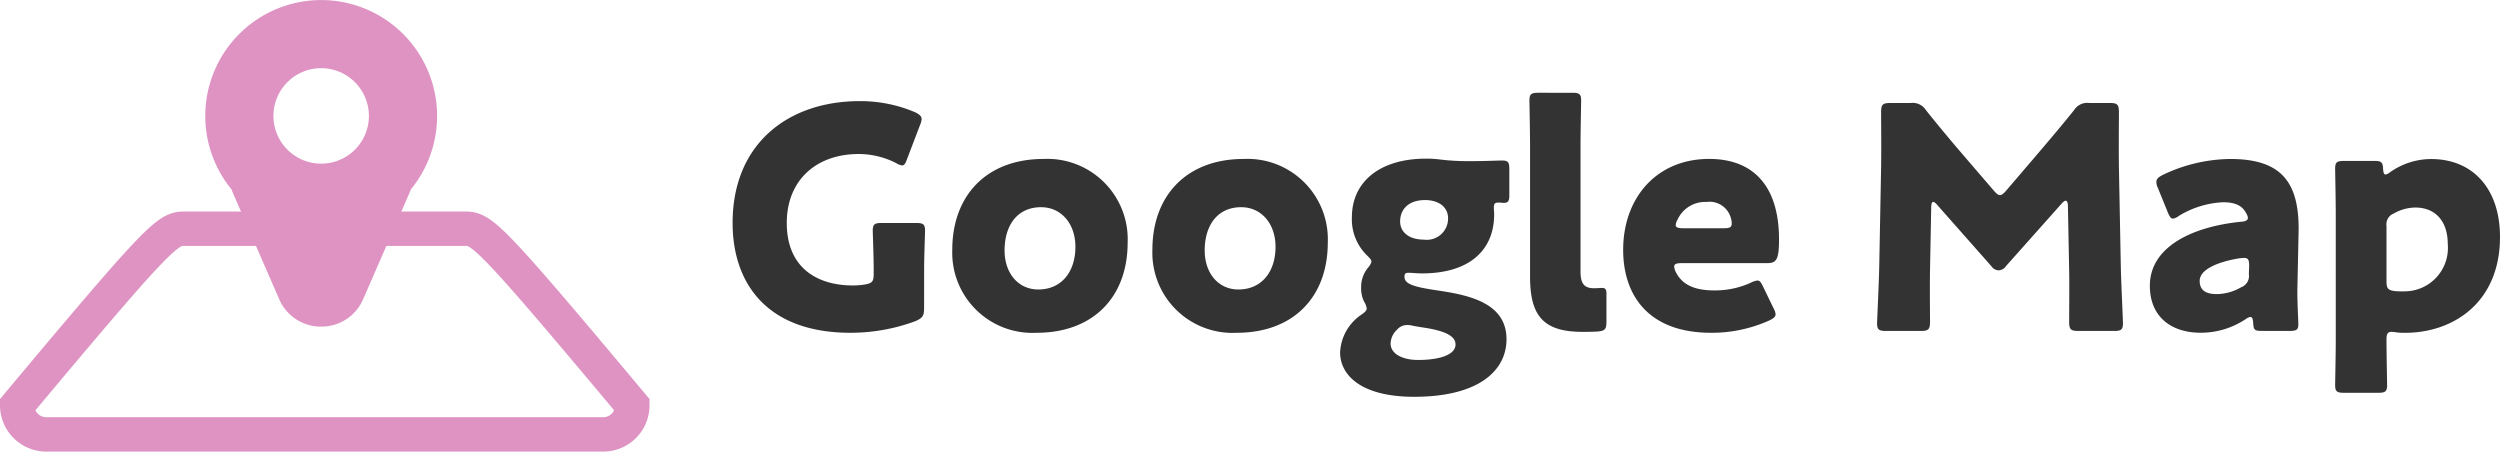 <svg xmlns="http://www.w3.org/2000/svg" width="218.238" height="39.421" viewBox="0 0 218.238 39.421">
  <g id="グループ_218675" data-name="グループ 218675" transform="translate(-444.928 -175.838)">
    <path id="パス_99369" data-name="パス 99369" d="M-60.4-5.184c0-1.08.081-3.186.081-3.375,0-.567-.162-.675-.783-.675h-3c-.621,0-.783.108-.783.675,0,.189.081,2.3.081,3.375v.405c0,.648-.135.81-.783.918a6.319,6.319,0,0,1-1.026.081c-3.159,0-5.778-1.566-5.778-5.454,0-3.753,2.592-6.021,6.291-6.021a7.264,7.264,0,0,1,3.24.783,1.29,1.29,0,0,0,.54.216c.189,0,.3-.189.432-.567l1.134-2.97a1.6,1.6,0,0,0,.135-.513c0-.243-.189-.405-.567-.594a12.2,12.2,0,0,0-4.833-.972c-6.237,0-11.1,3.7-11.1,10.638,0,5.292,3.024,9.585,10.287,9.585a16.279,16.279,0,0,0,5.7-1.026c.594-.27.729-.459.729-1.107Zm10.422-9.639c-4.941,0-7.965,3.159-7.965,7.938A7,7,0,0,0-50.571.351c4.887,0,7.938-3.078,7.938-7.884A7.017,7.017,0,0,0-49.977-14.823Zm-.216,4.212c1.782,0,3,1.458,3,3.456,0,2.187-1.215,3.726-3.24,3.726-1.782,0-2.943-1.458-2.943-3.4C-53.379-9.018-52.272-10.611-50.193-10.611Zm17.685-4.212c-4.941,0-7.965,3.159-7.965,7.938A7,7,0,0,0-33.1.351c4.887,0,7.938-3.078,7.938-7.884A7.017,7.017,0,0,0-32.508-14.823Zm-.216,4.212c1.782,0,3,1.458,3,3.456,0,2.187-1.215,3.726-3.24,3.726-1.782,0-2.943-1.458-2.943-3.4C-35.91-9.018-34.8-10.611-32.724-10.611Zm14.256,6.075c0-.3.108-.351.378-.351.162,0,.756.054,1.161.054,4.158,0,6.291-2.052,6.291-5.157,0-.189-.027-.378-.027-.54,0-.378.054-.486.432-.486.135,0,.324.027.432.027.378,0,.486-.162.486-.648v-2.295c0-.621-.108-.756-.648-.756-.27,0-1.485.054-2.511.054h-.648a19.411,19.411,0,0,1-2.187-.135,9.4,9.4,0,0,0-1.269-.081c-4.023,0-6.48,2-6.48,5.13A4.39,4.39,0,0,0-21.735-6.4c.243.243.378.378.378.54,0,.108-.081.27-.3.54a2.627,2.627,0,0,0-.594,1.728,2.557,2.557,0,0,0,.27,1.242,1.515,1.515,0,0,1,.216.567c0,.189-.135.324-.486.567a4.2,4.2,0,0,0-1.836,3.267c0,2.079,1.944,3.888,6.453,3.888,5.778,0,8.073-2.376,8.073-5.022,0-3.186-3.294-3.861-6.048-4.266C-17.6-3.645-18.468-3.888-18.468-4.536Zm1.782-6.7c1.188,0,2.025.594,2.025,1.593a1.857,1.857,0,0,1-2.106,1.863c-1.269,0-2.079-.621-2.079-1.593C-18.846-10.368-18.171-11.232-16.686-11.232ZM-17.9-.3c.351.081.7.135,1.053.189,1.809.27,2.835.7,2.835,1.485,0,.864-1.3,1.35-3.267,1.35-1.377,0-2.4-.54-2.4-1.431A1.7,1.7,0,0,1-19.116.081a1.129,1.129,0,0,1,.864-.405A1.661,1.661,0,0,1-17.9-.3ZM-.837-.621V-3.078c0-.378-.108-.486-.4-.486-.081,0-.432.027-.675.027C-2.835-3.537-3.1-4-3.1-5.022V-16.011c0-1.107.054-3.726.054-3.915,0-.567-.162-.675-.783-.675H-6.777c-.621,0-.783.108-.783.675,0,.189.054,2.808.054,3.915V-4.563C-7.506-1.215-6.426.27-2.943.27c.432,0,.864,0,1.3-.027C-.972.189-.837.054-.837-.621ZM12.852-3.645c-.189-.4-.3-.567-.513-.567a1.706,1.706,0,0,0-.567.189,7.5,7.5,0,0,1-3.213.675c-1.728,0-2.808-.513-3.348-1.62a1.217,1.217,0,0,1-.135-.459c0-.216.189-.3.621-.3h7.452c.81,0,1.08-.216,1.08-2.052,0-4.806-2.349-7.047-6.1-7.047-4.59,0-7.506,3.4-7.506,7.938C.621-2.97,2.781.351,8.289.351a12.206,12.206,0,0,0,5.1-1.08c.378-.189.54-.324.54-.54a1.435,1.435,0,0,0-.189-.54ZM9.423-8.775H5.832c-.432,0-.621-.081-.621-.27a1.124,1.124,0,0,1,.162-.486A2.648,2.648,0,0,1,7.911-11.07a1.924,1.924,0,0,1,2.133,1.485,1.275,1.275,0,0,1,.054.4C10.1-8.856,9.909-8.775,9.423-8.775Zm18.09-1.809c0-.27.054-.486.162-.486s.216.081.4.3l4.7,5.319A.786.786,0,0,0,33.4-5.1a.823.823,0,0,0,.648-.378l4.833-5.427c.189-.216.3-.27.378-.27.135,0,.189.216.189.486L39.555-5.1c.027,1.053,0,3.888,0,4.482,0,.675.135.81.81.81H43.47c.621,0,.783-.108.783-.675,0-.27-.162-3.618-.189-4.995L43.9-14.067c-.027-2.106,0-3.618,0-4.833,0-.675-.135-.81-.81-.81H41.31a1.361,1.361,0,0,0-1.323.621c-.972,1.215-2.025,2.457-2.943,3.537l-3,3.51c-.216.243-.378.378-.54.378-.135,0-.3-.135-.513-.378l-3.132-3.645c-.918-1.08-1.863-2.214-2.808-3.4a1.361,1.361,0,0,0-1.323-.621H23.949c-.675,0-.81.135-.81.81,0,.594.027,3.348,0,4.833l-.162,8.586c-.027,1.431-.189,4.806-.189,4.995,0,.567.162.675.783.675H26.6c.675,0,.81-.135.81-.81,0-.648-.027-3.024,0-4.509ZM58.806.189c.594,0,.756-.108.756-.567,0-.351-.108-2.16-.081-3.186l.108-5.157c0-4.1-1.539-6.1-5.967-6.1a13.913,13.913,0,0,0-5.913,1.4c-.4.216-.54.351-.54.621a1.192,1.192,0,0,0,.135.513l.864,2.133c.162.378.27.54.459.54a1.153,1.153,0,0,0,.513-.243A8.07,8.07,0,0,1,53-11.043c1.053,0,1.647.3,1.971.891a1.167,1.167,0,0,1,.189.459c0,.216-.189.324-.594.351C50.247-8.91,46.6-7.128,46.6-3.753c0,2.727,1.89,4.1,4.428,4.1A7.055,7.055,0,0,0,55-.864a.813.813,0,0,1,.378-.162c.162,0,.216.162.243.513.027.621.135.7.729.7Zm-3.537-5.67-.027.7a1.055,1.055,0,0,1-.675,1.161,4.367,4.367,0,0,1-2.106.594c-.972,0-1.512-.324-1.512-1.161,0-.945,1.458-1.62,3.348-1.944a4.16,4.16,0,0,1,.513-.054C55.188-6.183,55.269-6.021,55.269-5.481ZM68.013.3a4.941,4.941,0,0,0,.864.054c4.212,0,8.289-2.646,8.289-8.37,0-4.131-2.3-6.8-6.021-6.8a6.261,6.261,0,0,0-3.591,1.161.774.774,0,0,1-.378.189c-.135,0-.189-.135-.216-.486-.027-.594-.162-.7-.756-.7H63.558c-.621,0-.783.108-.783.675,0,.189.054,2.808.054,3.915V1c0,1.107-.054,3.726-.054,3.915,0,.567.162.675.783.675h2.97c.621,0,.783-.108.783-.675,0-.189-.054-2.808-.054-3.942,0-.513.081-.7.432-.7A1.55,1.55,0,0,1,68.013.3Zm.729-3.564a7.33,7.33,0,0,1-.783-.027c-.567-.081-.7-.243-.7-.81v-4.86a1.018,1.018,0,0,1,.648-1.107,3.813,3.813,0,0,1,1.89-.513c1.62,0,2.808,1.08,2.808,3.186A3.789,3.789,0,0,1,68.742-3.267Z" transform="translate(586 204.537)" fill="#333"/>
    <g id="グループ_218293" data-name="グループ 218293" transform="translate(446.428 173.838)">
      <path id="パス_97816" data-name="パス 97816" d="M2.54,0C16.817,11.952,17.954,13.089,17.954,14.491V39.21c0,1.4-1.137,2.54-15.414,14.491A2.54,2.54,0,0,1,0,51.161V2.54A2.54,2.54,0,0,1,2.54,0Z" transform="translate(0 39.921) rotate(-90)" fill="none" stroke="#de93c2" stroke-width="3"/>
      <path id="前面オブジェクトで型抜き_6" data-name="前面オブジェクトで型抜き 6" d="M10.118,28.511a3.948,3.948,0,0,1-3.667-2.4l-4.01-9.2c-.052-.119-.1-.241-.138-.362a10.118,10.118,0,1,1,15.631,0c-.041.123-.088.245-.139.363l-4.01,9.2A3.95,3.95,0,0,1,10.118,28.511Zm0-22.559a4.167,4.167,0,1,0,4.167,4.167A4.171,4.171,0,0,0,10.118,5.952Z" transform="translate(16.419 2)" fill="#de93c2"/>
    </g>
  </g>
</svg>
